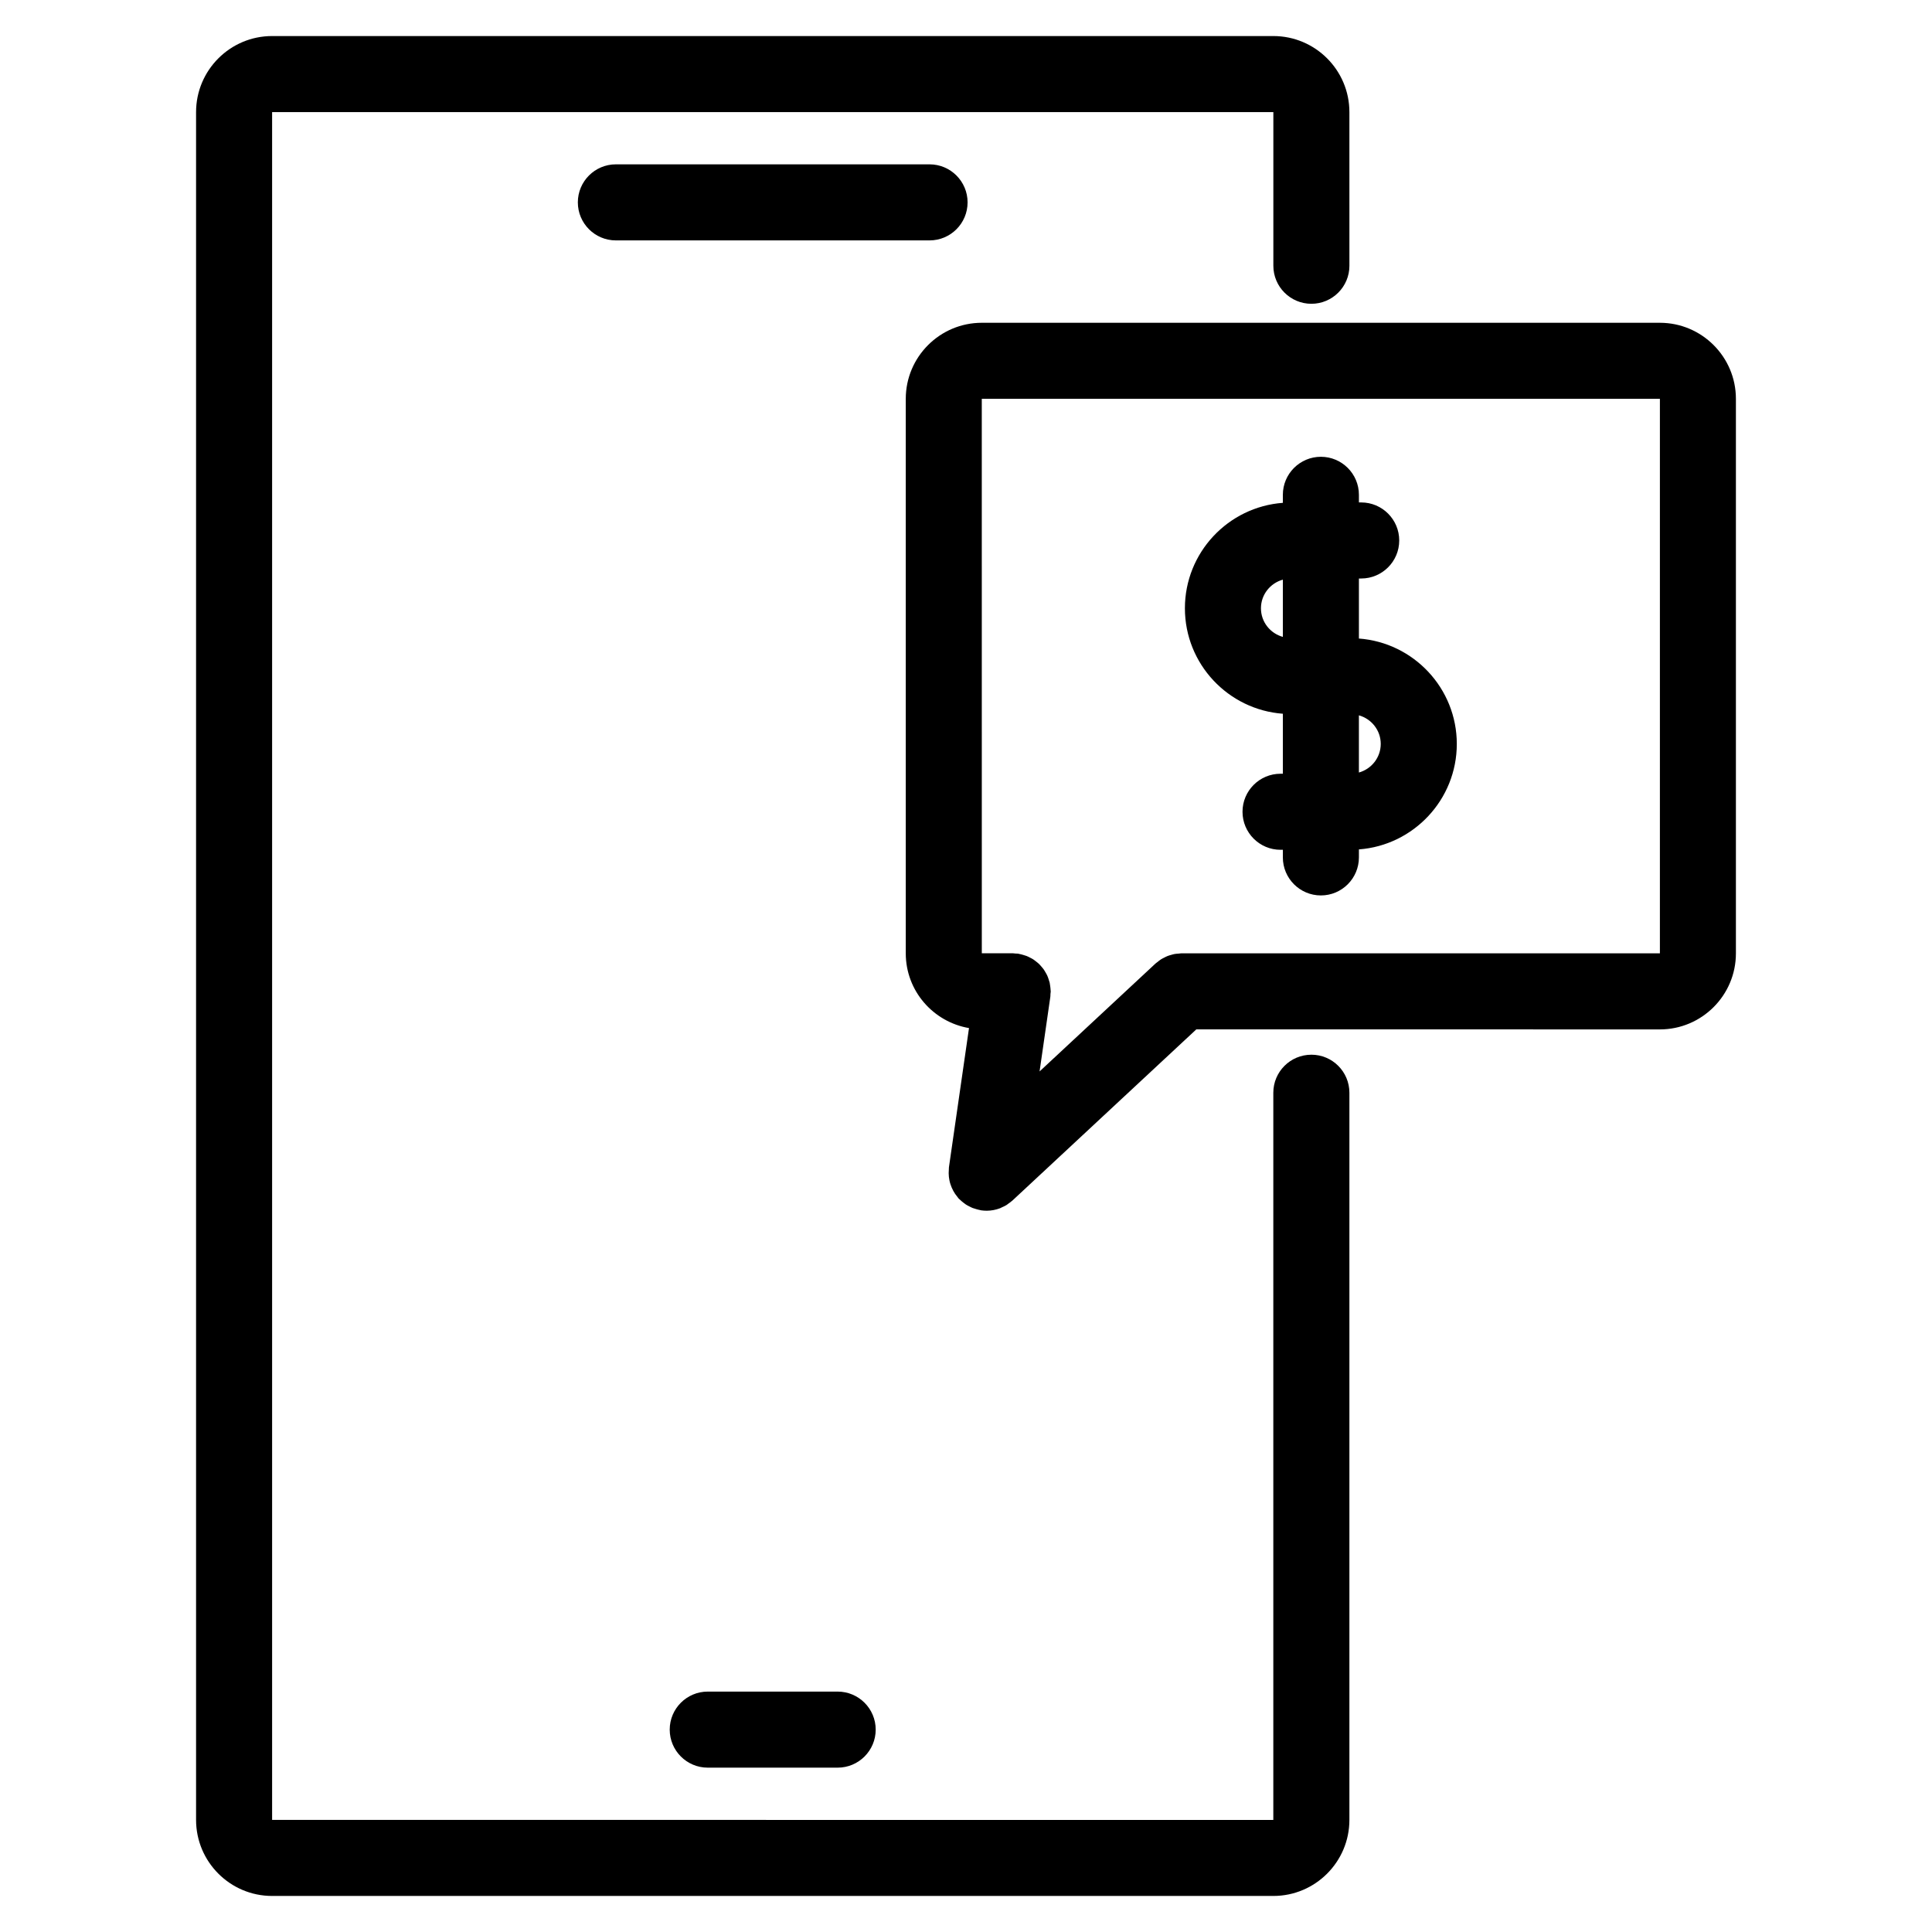 <?xml version="1.0" encoding="UTF-8"?>
<!-- Uploaded to: ICON Repo, www.iconrepo.com, Generator: ICON Repo Mixer Tools -->
<svg fill="#000000" width="800px" height="800px" version="1.1" viewBox="144 144 512 512" xmlns="http://www.w3.org/2000/svg">
 <g>
  <path d="m491.52 423.51c-5.562 0-10.078 4.516-10.078 10.078v192.71l-265.33-0.004v-452.59h265.34v40.723c0 5.562 4.516 10.078 10.078 10.078s10.078-4.516 10.078-10.078l-0.004-40.723c0-11.113-9.039-20.152-20.152-20.152h-265.34c-11.113 0-20.152 9.039-20.152 20.152v452.59c0 11.113 9.039 20.152 20.152 20.152h265.34c11.113 0 20.152-9.039 20.152-20.152v-192.71c0-5.562-4.512-10.078-10.078-10.078z"/>
  <path d="m483.97 333.15v15.898h-0.613c-5.562 0-10.078 4.516-10.078 10.078s4.516 10.078 10.078 10.078h0.613v2.016c0 5.562 4.516 10.078 10.078 10.078s10.078-4.516 10.078-10.078v-2.121c14.484-1.082 25.941-13.191 25.941-27.945 0-14.758-11.457-26.859-25.941-27.938v-15.91h0.605c5.562 0 10.078-4.516 10.078-10.078s-4.516-10.078-10.078-10.078h-0.605v-2.019c0-5.562-4.516-10.078-10.078-10.078s-10.078 4.516-10.078 10.078v2.125c-14.496 1.078-25.957 13.184-25.957 27.945 0 14.766 11.465 26.871 25.957 27.949zm20.152 15.578v-15.156c3.324 0.926 5.789 3.953 5.789 7.57 0 3.629-2.465 6.656-5.789 7.586zm-20.152-51.113v15.168c-3.336-0.922-5.805-3.953-5.805-7.582 0-3.625 2.469-6.664 5.805-7.586z"/>
  <path d="m400.42 197.63c0-5.562-4.516-10.078-10.078-10.078h-83.129c-5.562 0-10.078 4.516-10.078 10.078s4.516 10.078 10.078 10.078h83.129c5.566 0 10.078-4.512 10.078-10.078z"/>
  <path d="m331.56 592.29c-5.562 0-10.078 4.516-10.078 10.078s4.516 10.078 10.078 10.078h34.43c5.562 0 10.078-4.516 10.078-10.078s-4.516-10.078-10.078-10.078z"/>
  <path d="m583.89 229.54h-179.7c-11.113 0-20.152 9.039-20.152 20.152v146.95c0 9.957 7.266 18.184 16.758 19.809l-5.32 36.898c-0.023 0.172-0.004 0.332-0.02 0.508-0.031 0.352-0.051 0.711-0.047 1.062 0 0.324 0.02 0.641 0.055 0.953 0.035 0.324 0.086 0.645 0.152 0.961 0.07 0.324 0.145 0.641 0.246 0.945 0.098 0.309 0.207 0.605 0.332 0.902 0.133 0.312 0.277 0.609 0.434 0.906 0.145 0.273 0.312 0.535 0.484 0.797 0.207 0.301 0.422 0.586 0.656 0.867 0.105 0.125 0.188 0.273 0.301 0.395 0.09 0.098 0.195 0.156 0.289 0.25 0.289 0.281 0.59 0.535 0.906 0.785 0.227 0.18 0.453 0.359 0.695 0.52 0.309 0.203 0.629 0.367 0.957 0.527 0.281 0.141 0.559 0.293 0.852 0.406 0.312 0.117 0.629 0.207 0.953 0.297 0.336 0.098 0.672 0.191 1.012 0.25 0.098 0.016 0.18 0.055 0.277 0.07 0.469 0.066 0.938 0.102 1.402 0.102 0.012 0 0.023 0.004 0.035 0.004h0.004 0.012c1.246 0 2.449-0.238 3.566-0.66 0.18-0.074 0.352-0.176 0.535-0.262 0.379-0.168 0.75-0.332 1.109-0.551 0.18-0.105 0.348-0.25 0.523-0.379 0.332-0.23 0.672-0.473 0.973-0.742 0.047-0.039 0.098-0.07 0.137-0.105l48.738-45.367 122.84 0.016c11.113 0 20.152-9.039 20.152-20.152v-146.96c0-11.113-9.039-20.152-20.152-20.152zm0 167.1h-126.8c-0.238 0-0.457 0.055-0.691 0.07-0.371 0.023-0.742 0.047-1.113 0.109-0.316 0.055-0.613 0.152-0.922 0.238-0.324 0.09-0.645 0.176-0.957 0.301-0.316 0.121-0.609 0.281-0.91 0.438-0.281 0.141-0.562 0.277-0.832 0.449-0.324 0.207-0.613 0.449-0.91 0.691-0.172 0.141-0.363 0.246-0.527 0.402l-30.73 28.602 2.852-19.789c0.035-0.242 0.016-0.473 0.031-0.715 0.02-0.242 0.074-0.48 0.074-0.727 0-0.102-0.023-0.191-0.031-0.297-0.012-0.359-0.059-0.711-0.105-1.062-0.047-0.316-0.082-0.629-0.145-0.938-0.082-0.324-0.188-0.629-0.293-0.941-0.105-0.316-0.207-0.625-0.344-0.926-0.125-0.289-0.293-0.555-0.449-0.828-0.168-0.289-0.324-0.578-0.52-0.848-0.18-0.258-0.395-0.492-0.598-0.73-0.215-0.246-0.418-0.492-0.656-0.719-0.238-0.223-0.492-0.418-0.746-0.613-0.25-0.195-0.504-0.402-0.77-0.574s-0.555-0.312-0.84-0.457c-0.301-0.156-0.598-0.312-0.922-0.438-0.281-0.105-0.578-0.188-0.875-0.273-0.348-0.102-0.699-0.203-1.062-0.266-0.098-0.016-0.18-0.055-0.281-0.07-0.242-0.035-0.473-0.012-0.711-0.031-0.246-0.016-0.48-0.074-0.73-0.074h-8.188l-0.008-146.93h179.71z"/>
 </g>
</svg>